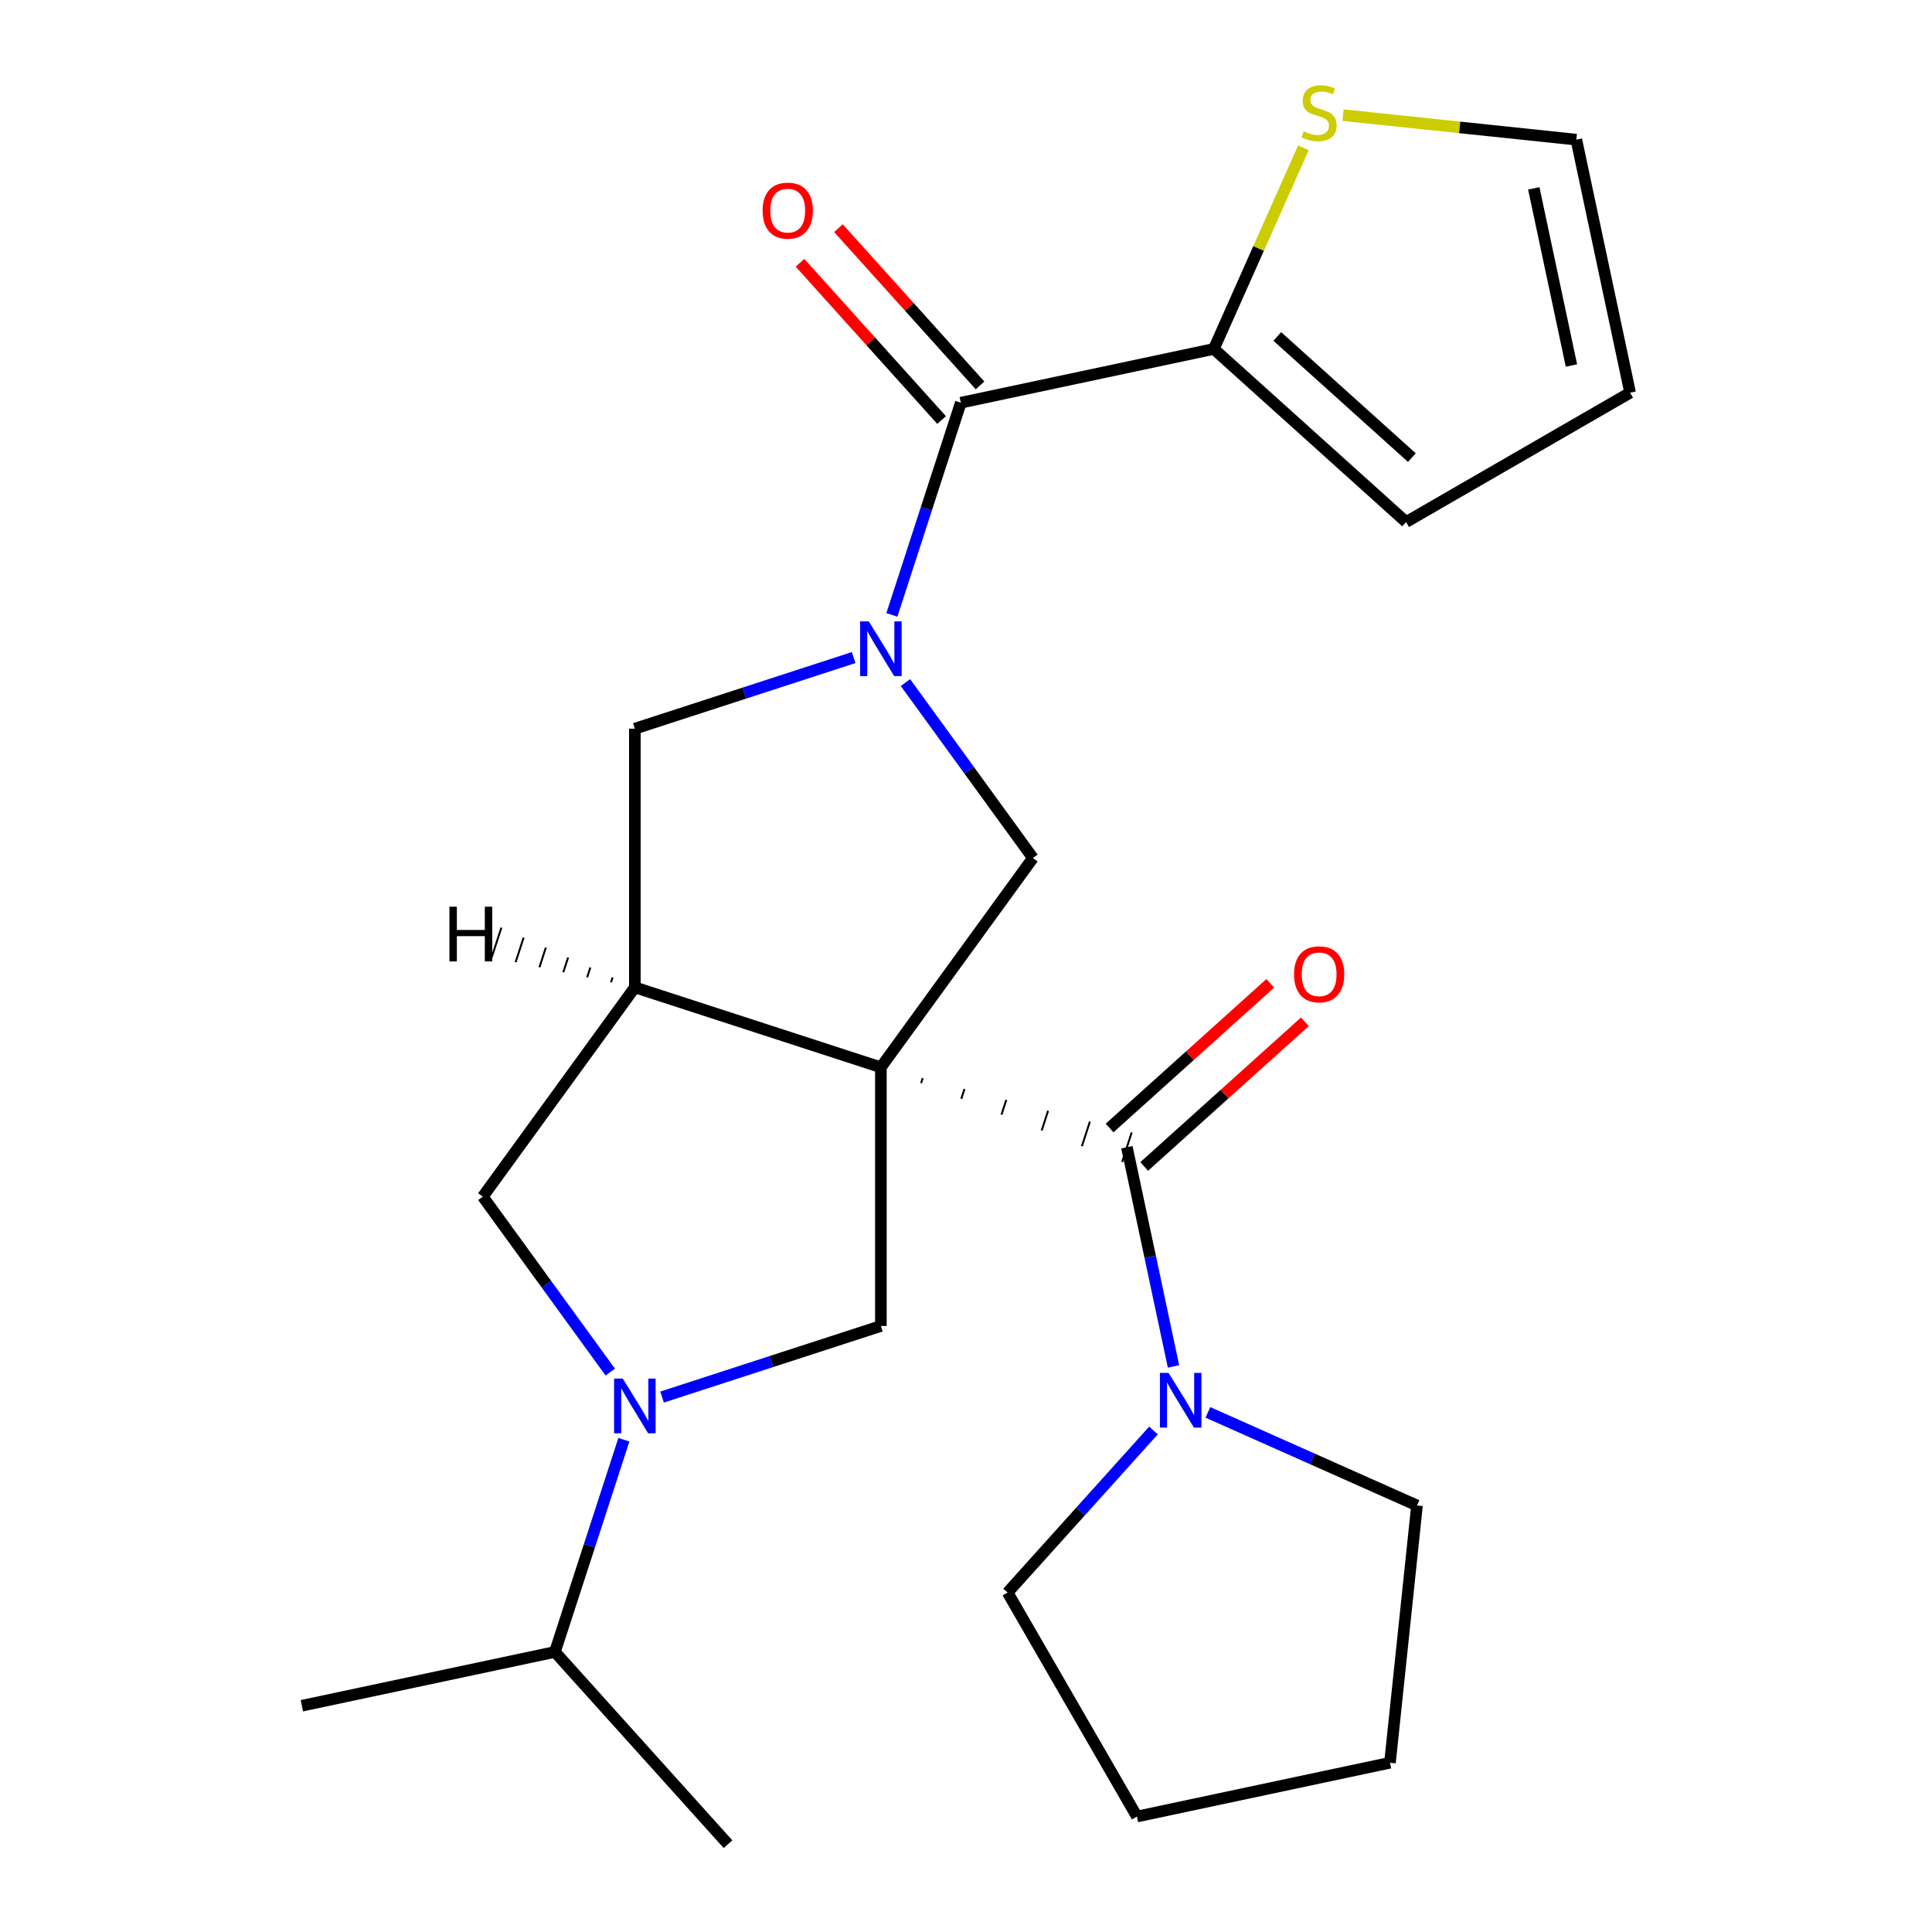<?xml version='1.0' encoding='iso-8859-1'?>
<svg version='1.1' baseProfile='full'
              xmlns='http://www.w3.org/2000/svg'
                      xmlns:rdkit='http://www.rdkit.org/xml'
                      xmlns:xlink='http://www.w3.org/1999/xlink'
                  xml:space='preserve'
width='1000px' height='1000px' viewBox='0 0 1000 1000'>
<!-- END OF HEADER -->
<rect style='opacity:1.0;fill:#FFFFFF;stroke:none' width='1000' height='1000' x='0' y='0'> </rect>
<path class='bond-1' d='M 476.751,560.601 L 477.578,558.054' style='fill:none;fill-rule:evenodd;stroke:#000000;stroke-width:1.0px;stroke-linecap:butt;stroke-linejoin:miter;stroke-opacity:1' />
<path class='bond-1' d='M 497.561,568.77 L 499.216,563.677' style='fill:none;fill-rule:evenodd;stroke:#000000;stroke-width:1.0px;stroke-linecap:butt;stroke-linejoin:miter;stroke-opacity:1' />
<path class='bond-1' d='M 518.37,576.94 L 520.853,569.299' style='fill:none;fill-rule:evenodd;stroke:#000000;stroke-width:1.0px;stroke-linecap:butt;stroke-linejoin:miter;stroke-opacity:1' />
<path class='bond-1' d='M 539.18,585.109 L 542.49,574.922' style='fill:none;fill-rule:evenodd;stroke:#000000;stroke-width:1.0px;stroke-linecap:butt;stroke-linejoin:miter;stroke-opacity:1' />
<path class='bond-1' d='M 559.99,593.278 L 564.127,580.544' style='fill:none;fill-rule:evenodd;stroke:#000000;stroke-width:1.0px;stroke-linecap:butt;stroke-linejoin:miter;stroke-opacity:1' />
<path class='bond-1' d='M 580.8,601.448 L 585.765,586.167' style='fill:none;fill-rule:evenodd;stroke:#000000;stroke-width:1.0px;stroke-linecap:butt;stroke-linejoin:miter;stroke-opacity:1' />
<path class='bond-2' d='M 455.941,552.432 L 328.6,511.056' style='fill:none;fill-rule:evenodd;stroke:#000000;stroke-width:6px;stroke-linecap:butt;stroke-linejoin:miter;stroke-opacity:1' />
<path class='bond-3' d='M 455.941,552.432 L 534.642,444.109' style='fill:none;fill-rule:evenodd;stroke:#000000;stroke-width:6px;stroke-linecap:butt;stroke-linejoin:miter;stroke-opacity:1' />
<path class='bond-5' d='M 455.941,552.432 L 455.941,686.326' style='fill:none;fill-rule:evenodd;stroke:#000000;stroke-width:6px;stroke-linecap:butt;stroke-linejoin:miter;stroke-opacity:1' />
<path class='bond-0' d='M 468.661,353.293 L 501.652,398.701' style='fill:none;fill-rule:evenodd;stroke:#0000FF;stroke-width:6px;stroke-linecap:butt;stroke-linejoin:miter;stroke-opacity:1' />
<path class='bond-0' d='M 501.652,398.701 L 534.642,444.109' style='fill:none;fill-rule:evenodd;stroke:#000000;stroke-width:6px;stroke-linecap:butt;stroke-linejoin:miter;stroke-opacity:1' />
<path class='bond-6' d='M 461.63,318.279 L 479.473,263.362' style='fill:none;fill-rule:evenodd;stroke:#0000FF;stroke-width:6px;stroke-linecap:butt;stroke-linejoin:miter;stroke-opacity:1' />
<path class='bond-6' d='M 479.473,263.362 L 497.317,208.445' style='fill:none;fill-rule:evenodd;stroke:#000000;stroke-width:6px;stroke-linecap:butt;stroke-linejoin:miter;stroke-opacity:1' />
<path class='bond-25' d='M 441.854,340.363 L 385.227,358.763' style='fill:none;fill-rule:evenodd;stroke:#0000FF;stroke-width:6px;stroke-linecap:butt;stroke-linejoin:miter;stroke-opacity:1' />
<path class='bond-25' d='M 385.227,358.763 L 328.6,377.162' style='fill:none;fill-rule:evenodd;stroke:#000000;stroke-width:6px;stroke-linecap:butt;stroke-linejoin:miter;stroke-opacity:1' />
<path class='bond-8' d='M 583.282,593.807 L 595.341,650.538' style='fill:none;fill-rule:evenodd;stroke:#000000;stroke-width:6px;stroke-linecap:butt;stroke-linejoin:miter;stroke-opacity:1' />
<path class='bond-8' d='M 595.341,650.538 L 607.399,707.268' style='fill:none;fill-rule:evenodd;stroke:#0000FF;stroke-width:6px;stroke-linecap:butt;stroke-linejoin:miter;stroke-opacity:1' />
<path class='bond-12' d='M 592.241,603.758 L 633.819,566.321' style='fill:none;fill-rule:evenodd;stroke:#000000;stroke-width:6px;stroke-linecap:butt;stroke-linejoin:miter;stroke-opacity:1' />
<path class='bond-12' d='M 633.819,566.321 L 675.397,528.884' style='fill:none;fill-rule:evenodd;stroke:#FF0000;stroke-width:6px;stroke-linecap:butt;stroke-linejoin:miter;stroke-opacity:1' />
<path class='bond-12' d='M 574.323,583.857 L 615.901,546.42' style='fill:none;fill-rule:evenodd;stroke:#000000;stroke-width:6px;stroke-linecap:butt;stroke-linejoin:miter;stroke-opacity:1' />
<path class='bond-12' d='M 615.901,546.42 L 657.478,508.983' style='fill:none;fill-rule:evenodd;stroke:#FF0000;stroke-width:6px;stroke-linecap:butt;stroke-linejoin:miter;stroke-opacity:1' />
<path class='bond-7' d='M 328.6,511.056 L 328.6,377.162' style='fill:none;fill-rule:evenodd;stroke:#000000;stroke-width:6px;stroke-linecap:butt;stroke-linejoin:miter;stroke-opacity:1' />
<path class='bond-10' d='M 328.6,511.056 L 249.899,619.379' style='fill:none;fill-rule:evenodd;stroke:#000000;stroke-width:6px;stroke-linecap:butt;stroke-linejoin:miter;stroke-opacity:1' />
<path class='bond-28' d='M 317.083,505.906 L 316.256,508.453' style='fill:none;fill-rule:evenodd;stroke:#000000;stroke-width:1.0px;stroke-linecap:butt;stroke-linejoin:miter;stroke-opacity:1' />
<path class='bond-28' d='M 305.567,500.756 L 303.912,505.85' style='fill:none;fill-rule:evenodd;stroke:#000000;stroke-width:1.0px;stroke-linecap:butt;stroke-linejoin:miter;stroke-opacity:1' />
<path class='bond-28' d='M 294.05,495.607 L 291.568,503.247' style='fill:none;fill-rule:evenodd;stroke:#000000;stroke-width:1.0px;stroke-linecap:butt;stroke-linejoin:miter;stroke-opacity:1' />
<path class='bond-28' d='M 282.534,490.457 L 279.223,500.644' style='fill:none;fill-rule:evenodd;stroke:#000000;stroke-width:1.0px;stroke-linecap:butt;stroke-linejoin:miter;stroke-opacity:1' />
<path class='bond-28' d='M 271.017,485.307 L 266.879,498.041' style='fill:none;fill-rule:evenodd;stroke:#000000;stroke-width:1.0px;stroke-linecap:butt;stroke-linejoin:miter;stroke-opacity:1' />
<path class='bond-28' d='M 259.5,480.157 L 254.535,495.438' style='fill:none;fill-rule:evenodd;stroke:#000000;stroke-width:1.0px;stroke-linecap:butt;stroke-linejoin:miter;stroke-opacity:1' />
<path class='bond-4' d='M 342.687,723.124 L 399.314,704.725' style='fill:none;fill-rule:evenodd;stroke:#0000FF;stroke-width:6px;stroke-linecap:butt;stroke-linejoin:miter;stroke-opacity:1' />
<path class='bond-4' d='M 399.314,704.725 L 455.941,686.326' style='fill:none;fill-rule:evenodd;stroke:#000000;stroke-width:6px;stroke-linecap:butt;stroke-linejoin:miter;stroke-opacity:1' />
<path class='bond-16' d='M 322.912,745.209 L 305.068,800.126' style='fill:none;fill-rule:evenodd;stroke:#0000FF;stroke-width:6px;stroke-linecap:butt;stroke-linejoin:miter;stroke-opacity:1' />
<path class='bond-16' d='M 305.068,800.126 L 287.225,855.043' style='fill:none;fill-rule:evenodd;stroke:#000000;stroke-width:6px;stroke-linecap:butt;stroke-linejoin:miter;stroke-opacity:1' />
<path class='bond-24' d='M 315.88,710.194 L 282.89,664.787' style='fill:none;fill-rule:evenodd;stroke:#0000FF;stroke-width:6px;stroke-linecap:butt;stroke-linejoin:miter;stroke-opacity:1' />
<path class='bond-24' d='M 282.89,664.787 L 249.899,619.379' style='fill:none;fill-rule:evenodd;stroke:#000000;stroke-width:6px;stroke-linecap:butt;stroke-linejoin:miter;stroke-opacity:1' />
<path class='bond-9' d='M 497.317,208.445 L 628.285,180.607' style='fill:none;fill-rule:evenodd;stroke:#000000;stroke-width:6px;stroke-linecap:butt;stroke-linejoin:miter;stroke-opacity:1' />
<path class='bond-13' d='M 507.267,199.486 L 470.623,158.788' style='fill:none;fill-rule:evenodd;stroke:#000000;stroke-width:6px;stroke-linecap:butt;stroke-linejoin:miter;stroke-opacity:1' />
<path class='bond-13' d='M 470.623,158.788 L 433.978,118.09' style='fill:none;fill-rule:evenodd;stroke:#FF0000;stroke-width:6px;stroke-linecap:butt;stroke-linejoin:miter;stroke-opacity:1' />
<path class='bond-13' d='M 487.366,217.404 L 450.722,176.707' style='fill:none;fill-rule:evenodd;stroke:#000000;stroke-width:6px;stroke-linecap:butt;stroke-linejoin:miter;stroke-opacity:1' />
<path class='bond-13' d='M 450.722,176.707 L 414.078,136.009' style='fill:none;fill-rule:evenodd;stroke:#FF0000;stroke-width:6px;stroke-linecap:butt;stroke-linejoin:miter;stroke-opacity:1' />
<path class='bond-18' d='M 625.208,731.048 L 679.323,755.142' style='fill:none;fill-rule:evenodd;stroke:#0000FF;stroke-width:6px;stroke-linecap:butt;stroke-linejoin:miter;stroke-opacity:1' />
<path class='bond-18' d='M 679.323,755.142 L 733.439,779.235' style='fill:none;fill-rule:evenodd;stroke:#000000;stroke-width:6px;stroke-linecap:butt;stroke-linejoin:miter;stroke-opacity:1' />
<path class='bond-19' d='M 597.033,740.421 L 559.28,782.35' style='fill:none;fill-rule:evenodd;stroke:#0000FF;stroke-width:6px;stroke-linecap:butt;stroke-linejoin:miter;stroke-opacity:1' />
<path class='bond-19' d='M 559.28,782.35 L 521.528,824.279' style='fill:none;fill-rule:evenodd;stroke:#000000;stroke-width:6px;stroke-linecap:butt;stroke-linejoin:miter;stroke-opacity:1' />
<path class='bond-11' d='M 628.285,180.607 L 651.457,128.561' style='fill:none;fill-rule:evenodd;stroke:#000000;stroke-width:6px;stroke-linecap:butt;stroke-linejoin:miter;stroke-opacity:1' />
<path class='bond-11' d='M 651.457,128.561 L 674.63,76.516' style='fill:none;fill-rule:evenodd;stroke:#CCCC00;stroke-width:6px;stroke-linecap:butt;stroke-linejoin:miter;stroke-opacity:1' />
<path class='bond-14' d='M 628.285,180.607 L 727.788,270.2' style='fill:none;fill-rule:evenodd;stroke:#000000;stroke-width:6px;stroke-linecap:butt;stroke-linejoin:miter;stroke-opacity:1' />
<path class='bond-14' d='M 661.129,174.145 L 730.781,236.86' style='fill:none;fill-rule:evenodd;stroke:#000000;stroke-width:6px;stroke-linecap:butt;stroke-linejoin:miter;stroke-opacity:1' />
<path class='bond-15' d='M 695.172,59.595 L 755.539,65.939' style='fill:none;fill-rule:evenodd;stroke:#CCCC00;stroke-width:6px;stroke-linecap:butt;stroke-linejoin:miter;stroke-opacity:1' />
<path class='bond-15' d='M 755.539,65.939 L 815.906,72.284' style='fill:none;fill-rule:evenodd;stroke:#000000;stroke-width:6px;stroke-linecap:butt;stroke-linejoin:miter;stroke-opacity:1' />
<path class='bond-17' d='M 727.788,270.2 L 843.744,203.253' style='fill:none;fill-rule:evenodd;stroke:#000000;stroke-width:6px;stroke-linecap:butt;stroke-linejoin:miter;stroke-opacity:1' />
<path class='bond-27' d='M 815.906,72.284 L 843.744,203.253' style='fill:none;fill-rule:evenodd;stroke:#000000;stroke-width:6px;stroke-linecap:butt;stroke-linejoin:miter;stroke-opacity:1' />
<path class='bond-27' d='M 793.888,97.497 L 813.374,189.175' style='fill:none;fill-rule:evenodd;stroke:#000000;stroke-width:6px;stroke-linecap:butt;stroke-linejoin:miter;stroke-opacity:1' />
<path class='bond-20' d='M 287.225,855.043 L 156.256,882.881' style='fill:none;fill-rule:evenodd;stroke:#000000;stroke-width:6px;stroke-linecap:butt;stroke-linejoin:miter;stroke-opacity:1' />
<path class='bond-21' d='M 287.225,855.043 L 376.817,954.545' style='fill:none;fill-rule:evenodd;stroke:#000000;stroke-width:6px;stroke-linecap:butt;stroke-linejoin:miter;stroke-opacity:1' />
<path class='bond-23' d='M 733.439,779.235 L 719.443,912.396' style='fill:none;fill-rule:evenodd;stroke:#000000;stroke-width:6px;stroke-linecap:butt;stroke-linejoin:miter;stroke-opacity:1' />
<path class='bond-22' d='M 521.528,824.279 L 588.475,940.234' style='fill:none;fill-rule:evenodd;stroke:#000000;stroke-width:6px;stroke-linecap:butt;stroke-linejoin:miter;stroke-opacity:1' />
<path class='bond-26' d='M 588.475,940.234 L 719.443,912.396' style='fill:none;fill-rule:evenodd;stroke:#000000;stroke-width:6px;stroke-linecap:butt;stroke-linejoin:miter;stroke-opacity:1' />
<path  class='atom-1' d='M 449.681 321.626
L 458.961 336.626
Q 459.881 338.106, 461.361 340.786
Q 462.841 343.466, 462.921 343.626
L 462.921 321.626
L 466.681 321.626
L 466.681 349.946
L 462.801 349.946
L 452.841 333.546
Q 451.681 331.626, 450.441 329.426
Q 449.241 327.226, 448.881 326.546
L 448.881 349.946
L 445.201 349.946
L 445.201 321.626
L 449.681 321.626
' fill='#0000FF'/>
<path  class='atom-5' d='M 322.34 713.542
L 331.62 728.542
Q 332.54 730.022, 334.02 732.702
Q 335.5 735.382, 335.58 735.542
L 335.58 713.542
L 339.34 713.542
L 339.34 741.862
L 335.46 741.862
L 325.5 725.462
Q 324.34 723.542, 323.1 721.342
Q 321.9 719.142, 321.54 718.462
L 321.54 741.862
L 317.86 741.862
L 317.86 713.542
L 322.34 713.542
' fill='#0000FF'/>
<path  class='atom-9' d='M 604.86 710.616
L 614.14 725.616
Q 615.06 727.096, 616.54 729.776
Q 618.02 732.456, 618.1 732.616
L 618.1 710.616
L 621.86 710.616
L 621.86 738.936
L 617.98 738.936
L 608.02 722.536
Q 606.86 720.616, 605.62 718.416
Q 604.42 716.216, 604.06 715.536
L 604.06 738.936
L 600.38 738.936
L 600.38 710.616
L 604.86 710.616
' fill='#0000FF'/>
<path  class='atom-12' d='M 674.745 68.008
Q 675.065 68.128, 676.385 68.688
Q 677.705 69.248, 679.145 69.608
Q 680.625 69.928, 682.065 69.928
Q 684.745 69.928, 686.305 68.648
Q 687.865 67.328, 687.865 65.048
Q 687.865 63.488, 687.065 62.528
Q 686.305 61.568, 685.105 61.048
Q 683.905 60.528, 681.905 59.928
Q 679.385 59.168, 677.865 58.448
Q 676.385 57.728, 675.305 56.208
Q 674.265 54.688, 674.265 52.128
Q 674.265 48.568, 676.665 46.368
Q 679.105 44.168, 683.905 44.168
Q 687.185 44.168, 690.905 45.728
L 689.985 48.808
Q 686.585 47.408, 684.025 47.408
Q 681.265 47.408, 679.745 48.568
Q 678.225 49.688, 678.265 51.648
Q 678.265 53.168, 679.025 54.088
Q 679.825 55.008, 680.945 55.528
Q 682.105 56.048, 684.025 56.648
Q 686.585 57.448, 688.105 58.248
Q 689.625 59.048, 690.705 60.688
Q 691.825 62.288, 691.825 65.048
Q 691.825 68.968, 689.185 71.088
Q 686.585 73.168, 682.225 73.168
Q 679.705 73.168, 677.785 72.608
Q 675.905 72.088, 673.665 71.168
L 674.745 68.008
' fill='#CCCC00'/>
<path  class='atom-13' d='M 669.785 504.294
Q 669.785 497.494, 673.145 493.694
Q 676.505 489.894, 682.785 489.894
Q 689.065 489.894, 692.425 493.694
Q 695.785 497.494, 695.785 504.294
Q 695.785 511.174, 692.385 515.094
Q 688.985 518.974, 682.785 518.974
Q 676.545 518.974, 673.145 515.094
Q 669.785 511.214, 669.785 504.294
M 682.785 515.774
Q 687.105 515.774, 689.425 512.894
Q 691.785 509.974, 691.785 504.294
Q 691.785 498.734, 689.425 495.934
Q 687.105 493.094, 682.785 493.094
Q 678.465 493.094, 676.105 495.894
Q 673.785 498.694, 673.785 504.294
Q 673.785 510.014, 676.105 512.894
Q 678.465 515.774, 682.785 515.774
' fill='#FF0000'/>
<path  class='atom-14' d='M 394.724 109.022
Q 394.724 102.222, 398.084 98.422
Q 401.444 94.622, 407.724 94.622
Q 414.004 94.622, 417.364 98.422
Q 420.724 102.222, 420.724 109.022
Q 420.724 115.902, 417.324 119.822
Q 413.924 123.702, 407.724 123.702
Q 401.484 123.702, 398.084 119.822
Q 394.724 115.942, 394.724 109.022
M 407.724 120.502
Q 412.044 120.502, 414.364 117.622
Q 416.724 114.702, 416.724 109.022
Q 416.724 103.462, 414.364 100.662
Q 412.044 97.822, 407.724 97.822
Q 403.404 97.822, 401.044 100.622
Q 398.724 103.422, 398.724 109.022
Q 398.724 114.742, 401.044 117.622
Q 403.404 120.502, 407.724 120.502
' fill='#FF0000'/>
<path  class='atom-25' d='M 232.626 469.312
L 236.466 469.312
L 236.466 481.352
L 250.946 481.352
L 250.946 469.312
L 254.786 469.312
L 254.786 497.632
L 250.946 497.632
L 250.946 484.552
L 236.466 484.552
L 236.466 497.632
L 232.626 497.632
L 232.626 469.312
' fill='#000000'/>
</svg>

